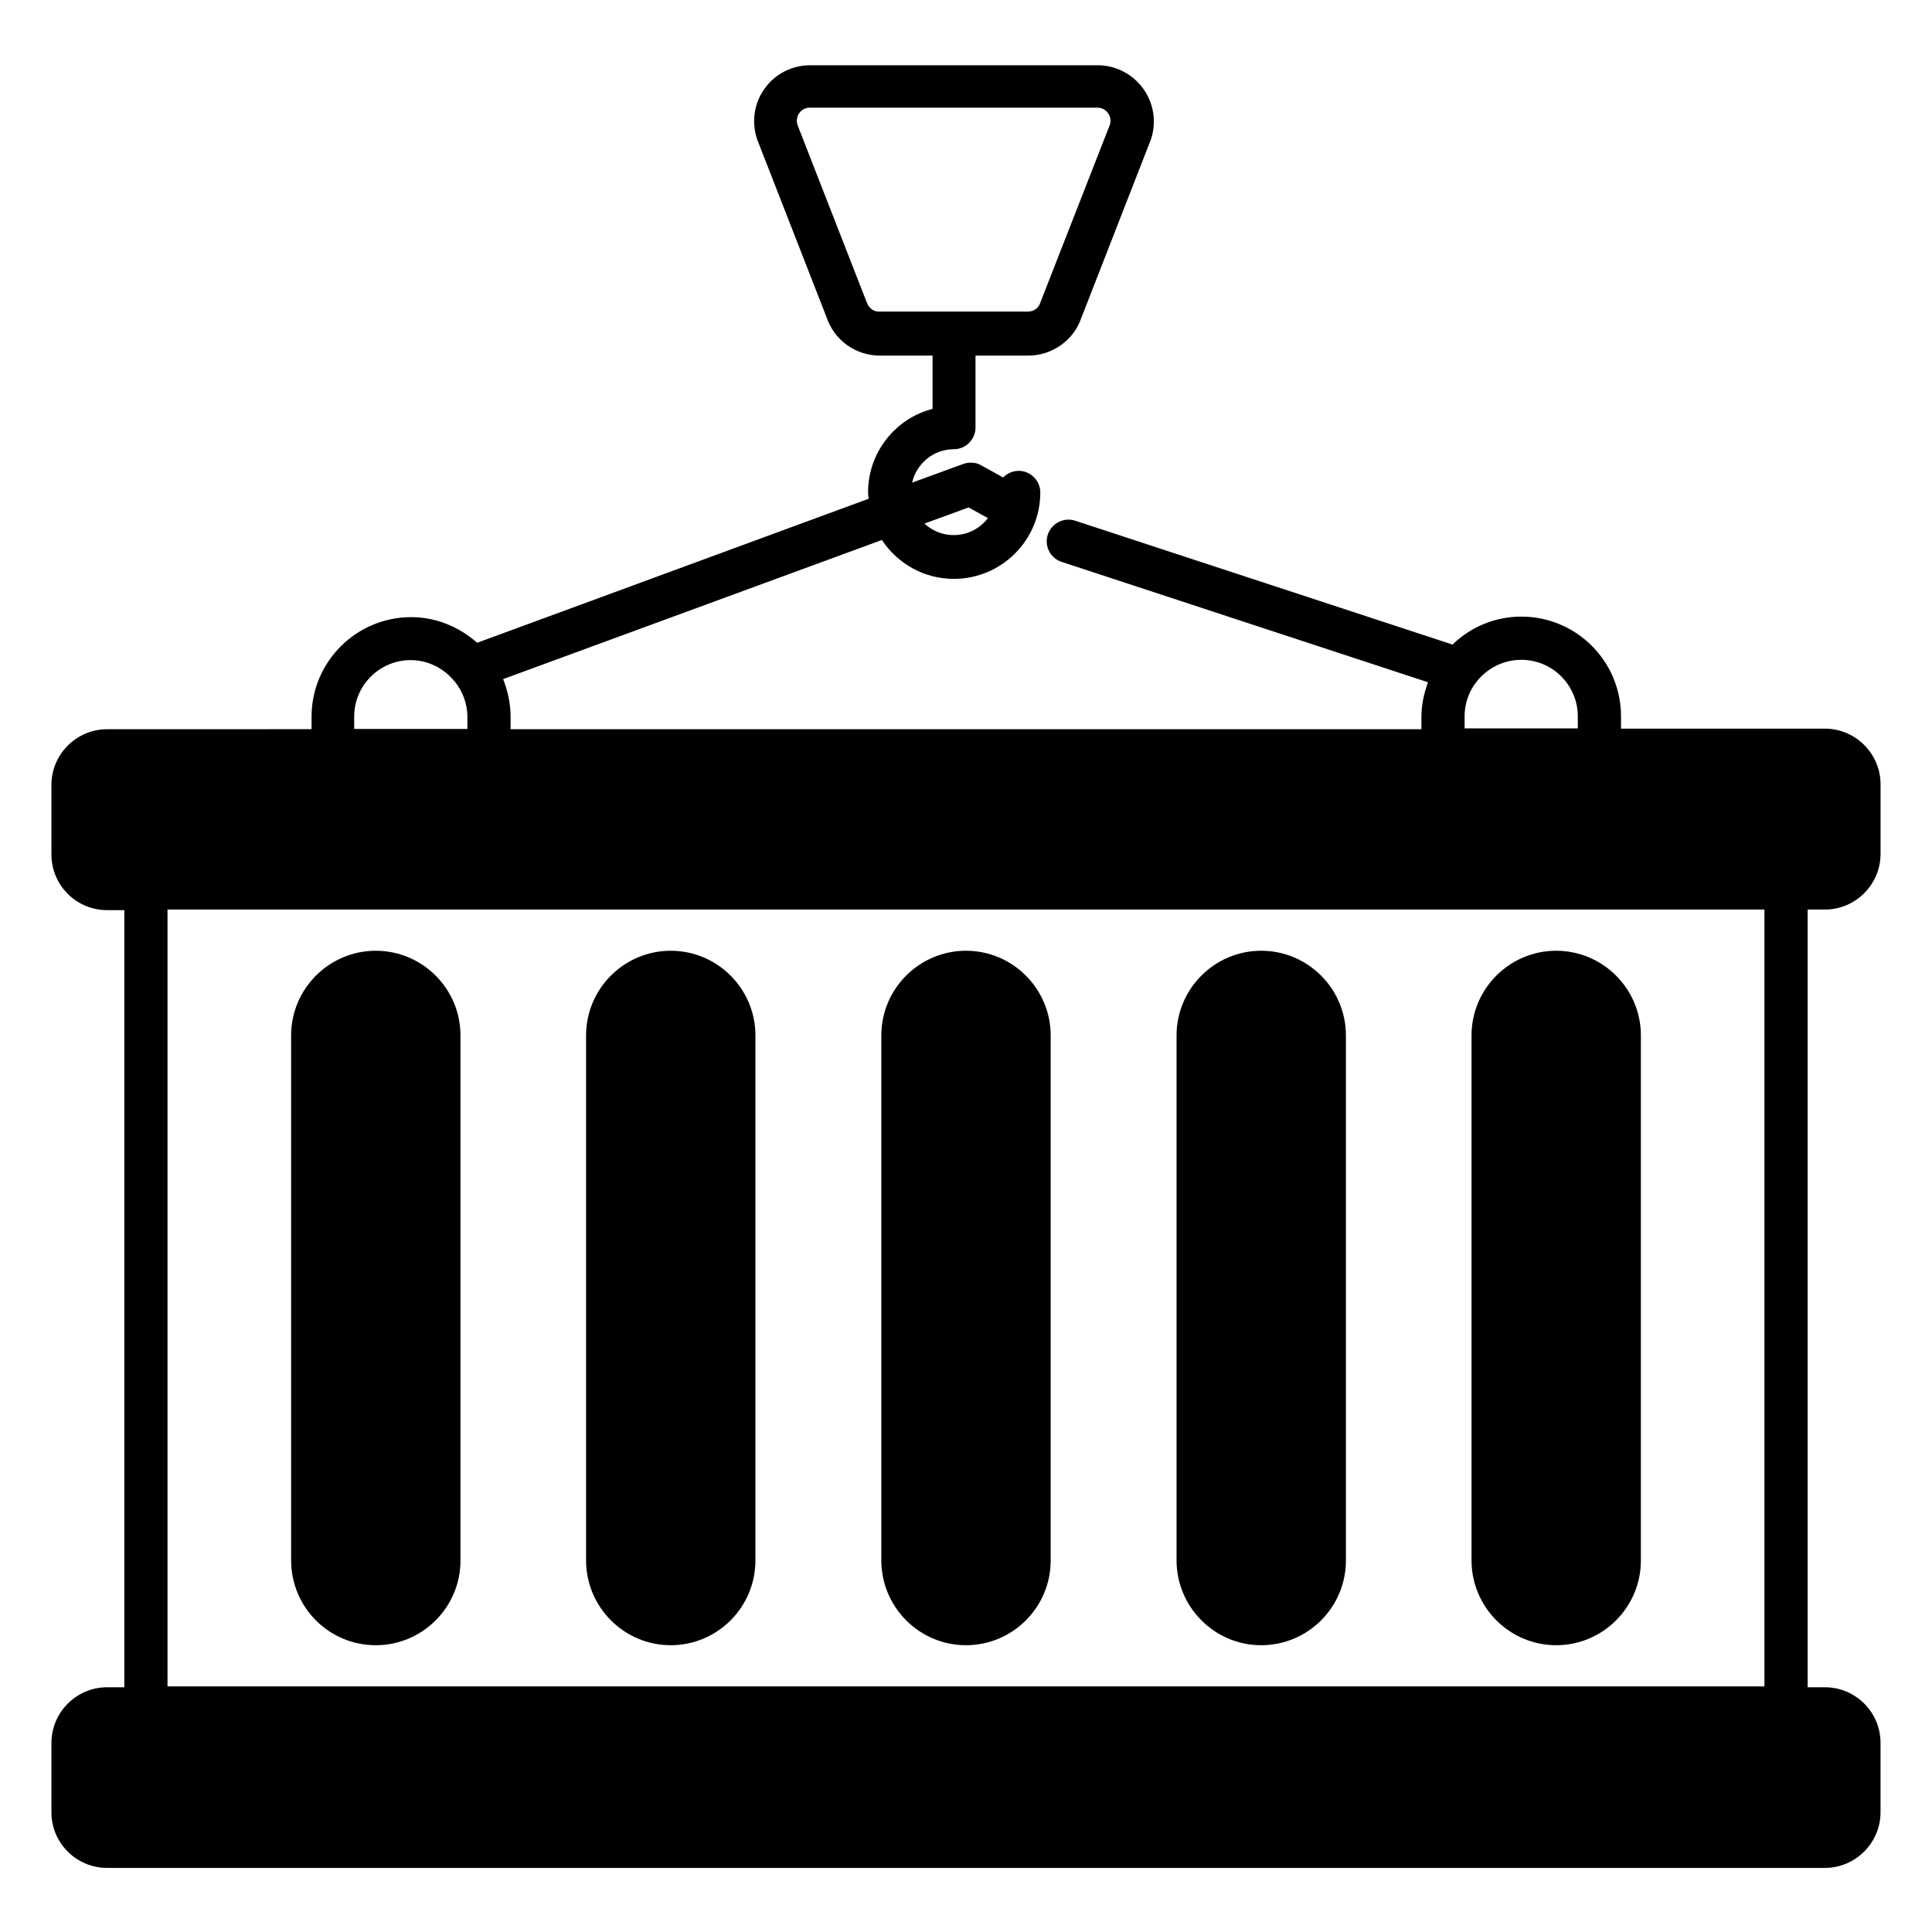 <?xml version="1.0" encoding="UTF-8"?>
<!-- The Best Svg Icon site in the world: iconSvg.co, Visit us! https://iconsvg.co -->
<svg fill="#000000" width="800px" height="800px" version="1.1" viewBox="144 144 512 512" xmlns="http://www.w3.org/2000/svg">
 <g>
  <path d="m627.63 385.04c8.09 0 14.734-6.641 14.734-14.734v-18.473c0-8.09-6.641-14.734-14.734-14.734h-54.047v-3.281c0-14.578-11.832-26.41-26.41-26.41-7.098 0-13.512 2.824-18.242 7.406l-100-32.824c-2.977-0.992-6.258 0.688-7.25 3.664-0.992 2.977 0.609 6.258 3.664 7.25l97.098 31.906c-1.07 2.824-1.754 5.953-1.754 9.16v3.281l-241.38 0.004v-3.281c0-3.586-0.762-6.945-1.984-10l100.38-36.871c4.121 6.184 11.07 10.305 19.082 10.305 12.594 0 22.902-10.23 22.902-22.902 0-3.129-2.594-5.727-5.727-5.727-1.602 0-3.055 0.688-4.121 1.754l-5.801-3.207c-1.449-0.84-3.207-0.918-4.734-0.383l-13.586 4.961c1.145-5.039 5.648-8.855 11.07-8.855 3.129 0 5.727-2.594 5.727-5.727v-19.082h13.969c6.414 0 12.062-4.121 14.047-9.922l18.398-47.176c0-0.078 0.078-0.152 0.078-0.23 1.527-4.504 0.762-9.543-2.062-13.434-2.824-3.894-7.328-6.184-12.062-6.184h-76.184c-4.809 0-9.312 2.289-12.062 6.184-2.824 3.894-3.586 8.93-1.91 13.664l18.32 46.945c2.062 6.106 7.711 10.152 14.121 10.152h13.969v14.121c-9.848 2.519-17.098 11.527-17.098 22.137 0 0.609 0.152 1.145 0.152 1.68l-103.74 38.168c-4.656-4.121-10.762-6.793-17.48-6.793-14.578 0-26.41 11.832-26.41 26.41v3.281l-54.199 0.012c-8.09 0-14.734 6.641-14.734 14.734v18.473c0 8.168 6.641 14.734 14.734 14.734h4.582v205.95h-4.582c-8.09 0-14.734 6.641-14.734 14.734v18.398c0 8.168 6.641 14.734 14.734 14.734h455.26c8.09 0 14.734-6.641 14.734-14.734v-18.398c0-8.168-6.641-14.734-14.734-14.734h-4.582v-206.11zm-80.457-66.18c8.246 0 14.961 6.719 14.961 14.961v3.207h-30v-3.207c0-8.246 6.797-14.961 15.039-14.961zm-173.51-94.809-18.32-46.945c-0.457-1.449 0.078-2.594 0.457-3.129 0.305-0.457 1.223-1.449 2.824-1.449h76.184c1.602 0 2.519 0.992 2.824 1.449 0.305 0.383 0.918 1.527 0.535 2.977l-18.473 47.25c-0.457 1.449-1.754 2.367-3.281 2.367h-39.391c-1.453 0.074-2.75-0.84-3.359-2.519zm27.02 54.426 5.113 2.824c-2.062 2.75-5.344 4.504-9.082 4.504-2.977 0-5.648-1.145-7.711-3.055zm-162.82 55.422c0-8.246 6.719-14.961 14.961-14.961 4.582 0 8.703 2.137 11.449 5.418 0.078 0.078 0.152 0.152 0.23 0.23 2.062 2.594 3.359 5.801 3.359 9.391v3.207h-30zm373.73 257.02h-423.2v-205.88h423.2z"/>
  <path d="m243.59 580c12.367 0 22.441-10.078 22.441-22.441v-139.16c0-12.367-10.078-22.441-22.441-22.441-12.367 0-22.441 10.078-22.441 22.441v139.08c-0.004 12.441 9.996 22.52 22.441 22.52z"/>
  <path d="m321.75 580c12.367 0 22.441-10.078 22.441-22.441l0.004-139.16c0-12.367-10.078-22.441-22.441-22.441-12.367 0-22.441 10.078-22.441 22.441v139.08c-0.004 12.441 10.074 22.52 22.438 22.52z"/>
  <path d="m400 580c12.367 0 22.441-10.078 22.441-22.441v-139.16c0-12.367-10.078-22.441-22.441-22.441-12.367 0-22.441 10.078-22.441 22.441v139.08c-0.004 12.441 10.074 22.52 22.441 22.52z"/>
  <path d="m478.24 580c12.367 0 22.441-10.078 22.441-22.441v-139.16c0-12.367-10.078-22.441-22.441-22.441-12.367 0-22.441 10.078-22.441 22.441v139.08c0 12.441 10.074 22.52 22.441 22.52z"/>
  <path d="m556.41 580c12.367 0 22.441-10.078 22.441-22.441v-139.16c0-12.367-10.078-22.441-22.441-22.441-12.367 0-22.441 10.078-22.441 22.441v139.08c-0.004 12.441 10.074 22.52 22.441 22.52z"/>
 </g>
</svg>